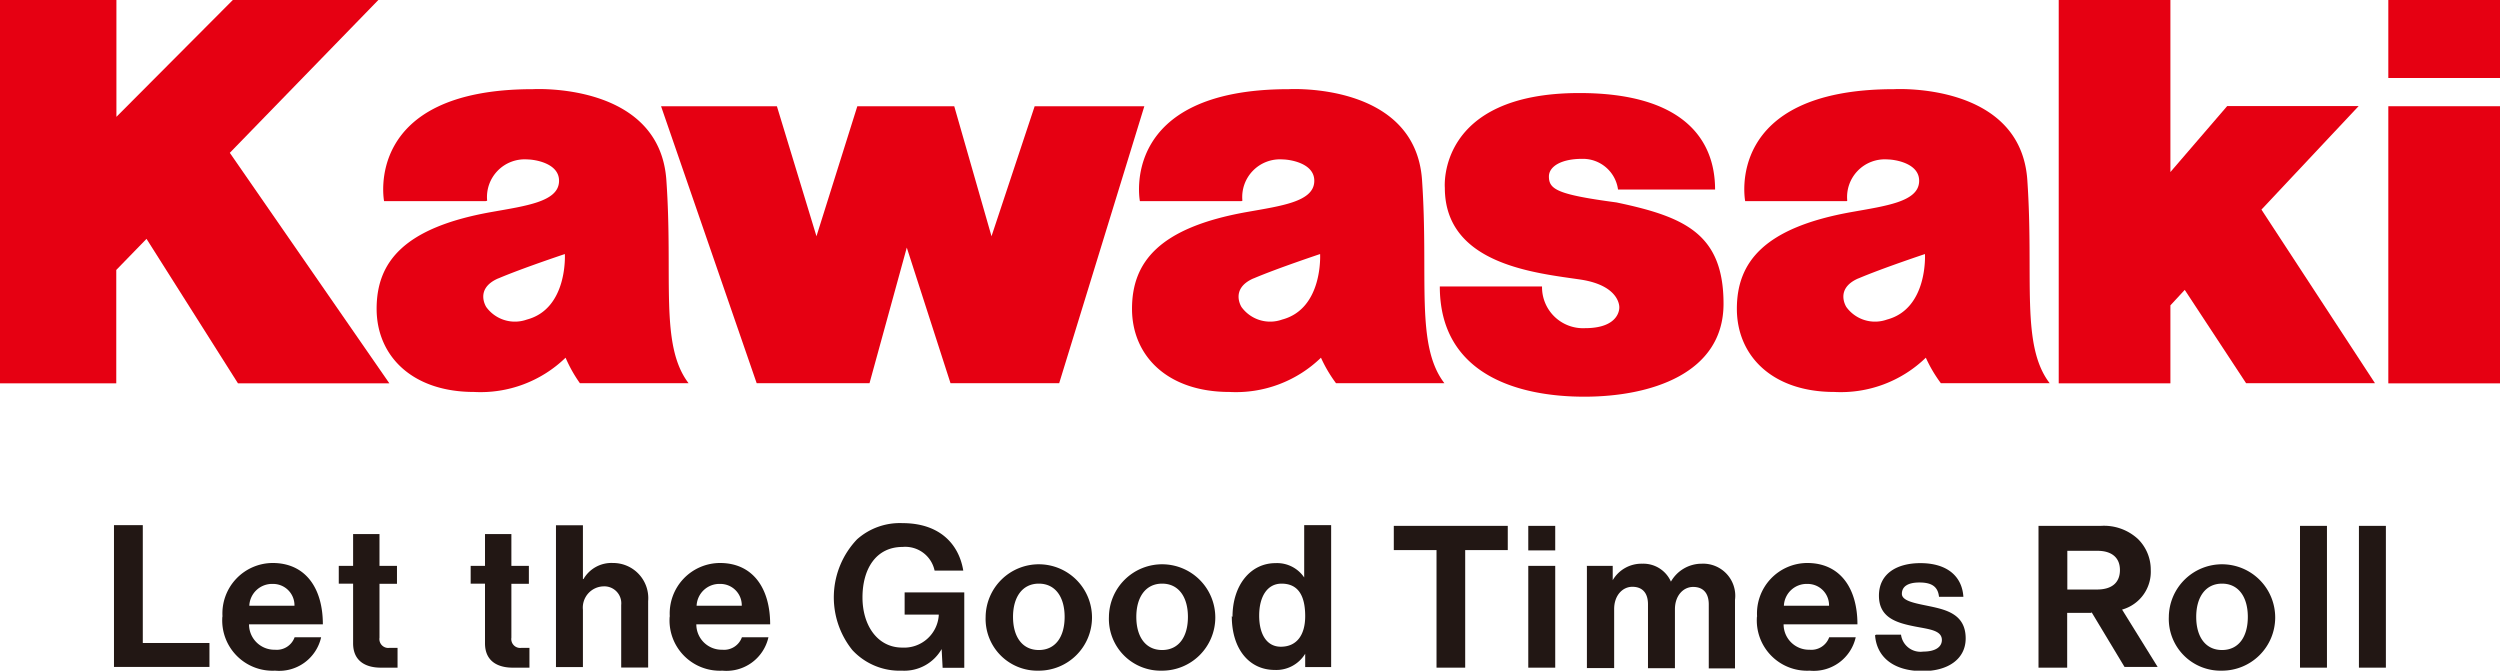 <svg id="Layer_1" data-name="Layer 1" xmlns="http://www.w3.org/2000/svg" viewBox="0 0 174.38 46.78"><title>Kawasaki Motors logo - Brandlogos.net</title><g id="_参考画像" data-name=" 参考画像"><polygon points="7.95 36.63 9.96 36.63 9.96 44.85 14.61 44.85 14.61 46.52 7.95 46.52 7.95 36.63" style="fill:#221714"/><path d="M312.33,403.62a3.52,3.52,0,0,1,3.5-3.74c2.28,0,3.5,1.74,3.5,4.28h-5.15a1.77,1.77,0,0,0,1.81,1.77,1.32,1.32,0,0,0,1.37-.87h1.85a3,3,0,0,1-3.21,2.33,3.51,3.51,0,0,1-3.68-3.77m1.88-.76h3.15a1.49,1.49,0,0,0-1.5-1.52,1.59,1.59,0,0,0-1.65,1.52" transform="translate(-296.81 -360.61)" style="fill:#221714"/><path d="M320.44,400.08h1v-2.22h1.84v2.22h1.22v1.25h-1.22v3.76a.62.62,0,0,0,.7.71h.56v1.38s-.43,0-1.18,0c-.91,0-1.92-.36-1.92-1.7v-4.16h-1v-1.25Z" transform="translate(-296.81 -360.61)" style="fill:#221714"/><path d="M329.64,400.08h1v-2.22h1.84v2.22h1.22v1.25h-1.22v3.76a.62.62,0,0,0,.7.71h.56v1.38s-.43,0-1.18,0c-.91,0-1.92-.36-1.92-1.7v-4.16h-1v-1.25Z" transform="translate(-296.81 -360.61)" style="fill:#221714"/><path d="M337.51,401h0a2.25,2.25,0,0,1,2.06-1.12,2.45,2.45,0,0,1,2.45,2.66v4.63h-1.88v-4.36a1.18,1.18,0,0,0-1.23-1.3,1.48,1.48,0,0,0-1.44,1.63v4h-1.88v-9.89h1.88V401Z" transform="translate(-296.81 -360.61)" style="fill:#221714"/><path d="M343.53,403.62a3.52,3.52,0,0,1,3.5-3.74c2.28,0,3.5,1.74,3.5,4.28h-5.15a1.77,1.77,0,0,0,1.81,1.77,1.32,1.32,0,0,0,1.37-.87h1.85a3,3,0,0,1-3.21,2.33,3.51,3.51,0,0,1-3.68-3.77m1.88-.76h3.15a1.49,1.49,0,0,0-1.5-1.52,1.59,1.59,0,0,0-1.65,1.52" transform="translate(-296.81 -360.61)" style="fill:#221714"/><path d="M362.51,405.85h0a3,3,0,0,1-2.78,1.54,4.49,4.49,0,0,1-3.47-1.44,5.87,5.87,0,0,1,.33-7.72,4.49,4.49,0,0,1,3.18-1.13c2.49,0,3.91,1.37,4.23,3.31h-2a2.09,2.09,0,0,0-2.23-1.65c-1.87,0-2.8,1.55-2.8,3.52s1.06,3.5,2.77,3.5a2.42,2.42,0,0,0,2.55-2.24v-.06h-2.38v-1.55h4.16v5.26h-1.51l-.07-1.33Z" transform="translate(-296.81 -360.61)" style="fill:#221714"/><path d="M365.56,403.64a3.71,3.71,0,1,1,3.71,3.75,3.61,3.61,0,0,1-3.71-3.75m5.51,0c0-1.39-.65-2.32-1.8-2.32s-1.8.94-1.8,2.32.64,2.31,1.8,2.31,1.8-.92,1.8-2.31" transform="translate(-296.81 -360.61)" style="fill:#221714"/><path d="M374.16,403.64a3.71,3.71,0,1,1,3.71,3.75,3.61,3.61,0,0,1-3.71-3.75m5.51,0c0-1.39-.65-2.32-1.8-2.32s-1.8.94-1.8,2.32.64,2.31,1.8,2.31,1.8-.92,1.8-2.31" transform="translate(-296.81 -360.61)" style="fill:#221714"/><path d="M382.78,403.64c0-2.22,1.26-3.75,3-3.75a2.28,2.28,0,0,1,2,1h0v-3.65h1.88v9.9h-1.81v-.93h0a2.36,2.36,0,0,1-2.12,1.13c-1.78,0-3-1.45-3-3.75m5.12,0c0-1.36-.44-2.27-1.65-2.27-1,0-1.56.91-1.56,2.23s.54,2.17,1.51,2.17c1.12,0,1.7-.83,1.7-2.13" transform="translate(-296.81 -360.61)" style="fill:#221714"/><polygon points="97.22 36.68 105.17 36.68 105.17 38.37 102.2 38.37 102.2 46.57 100.2 46.57 100.2 38.37 97.22 38.37 97.22 36.68" style="fill:#221714"/><path d="M403.41,397.29h1.88V399h-1.88Zm0,2.79h1.88v7.1h-1.88Z" transform="translate(-296.81 -360.61)" style="fill:#221714"/><path d="M407.49,400.08h1.81v1h0a2.32,2.32,0,0,1,2.06-1.15,2.1,2.1,0,0,1,2,1.25h0a2.47,2.47,0,0,1,2.13-1.25,2.24,2.24,0,0,1,2.34,2.52v4.78H416v-4.46c0-.8-.4-1.22-1.09-1.22s-1.27.61-1.27,1.55v4.12h-1.88v-4.46c0-.8-.4-1.22-1.09-1.22s-1.27.61-1.27,1.55v4.12H407.5v-7.08Z" transform="translate(-296.81 -360.61)" style="fill:#221714"/><path d="M419.37,403.62a3.52,3.52,0,0,1,3.5-3.74c2.28,0,3.5,1.74,3.5,4.28h-5.15a1.77,1.77,0,0,0,1.81,1.77,1.32,1.32,0,0,0,1.37-.87h1.85a3,3,0,0,1-3.21,2.33,3.51,3.51,0,0,1-3.68-3.77m1.88-.76h3.15a1.49,1.49,0,0,0-1.5-1.52,1.59,1.59,0,0,0-1.65,1.52" transform="translate(-296.81 -360.61)" style="fill:#221714"/><path d="M427.67,404.88h1.74a1.37,1.37,0,0,0,1.55,1.18c.84,0,1.3-.32,1.3-.81,0-.68-.9-.75-1.87-.94-1.27-.25-2.52-.6-2.52-2.15s1.27-2.27,2.89-2.27c1.87,0,2.91.92,3,2.35h-1.7c-.08-.76-.57-1-1.37-1s-1.22.28-1.22.79.94.66,1.95.87c1.19.25,2.5.58,2.5,2.24,0,1.43-1.22,2.28-3,2.28-2.06,0-3.21-1-3.32-2.5" transform="translate(-296.81 -360.61)" style="fill:#221714"/><path d="M442.68,403.36H441v3.82H439v-9.89h4.35a3.49,3.49,0,0,1,2.59.92,3,3,0,0,1,.89,2.15,2.74,2.74,0,0,1-2,2.77l2.48,4H445l-2.3-3.82ZM441,401.73h2.08c1.05,0,1.6-.49,1.6-1.36s-.58-1.34-1.57-1.34h-2.1v2.7Z" transform="translate(-296.81 -360.61)" style="fill:#221714"/><path d="M448.09,403.64a3.71,3.71,0,1,1,3.71,3.75,3.61,3.61,0,0,1-3.71-3.75m5.51,0c0-1.39-.65-2.32-1.8-2.32s-1.8.94-1.8,2.32.64,2.31,1.8,2.31,1.8-.92,1.8-2.31" transform="translate(-296.81 -360.61)" style="fill:#221714"/><rect x="160.43" y="36.68" width="1.88" height="9.89" style="fill:#221714"/><rect x="164.54" y="36.68" width="1.88" height="9.89" style="fill:#221714"/><polygon points="46.11 7.41 54.19 7.41 56.95 16.48 59.8 7.41 66.56 7.41 69.16 16.48 72.17 7.41 79.82 7.41 73.88 26.73 66.3 26.73 63.25 17.27 60.65 26.73 52.78 26.73 46.11 7.41" style="fill:#e60012"/><path d="M397.26,380.59h7.11a2.86,2.86,0,0,0,3,2.91c2.47,0,2.39-1.45,2.39-1.45s.08-1.49-2.64-1.93c-3.05-.46-9.53-1-9.53-6.41,0,0-.58-6.61,9.39-6.61,7.07,0,9.46,3.1,9.46,6.73h-6.77a2.47,2.47,0,0,0-2.5-2.14c-1.48,0-2.32.54-2.32,1.23,0,.9.58,1.26,4.71,1.81,4.75,1,7.47,2.18,7.47,7.07s-5.11,6.48-9.71,6.48-10.08-1.53-10.08-7.69" transform="translate(-296.81 -360.61)" style="fill:#e60012"/><path d="M425.62,374.64h-7.08s-1.51-7.81,10.39-7.81c0,0,8.82-.51,9.29,6.34s-.48,11.51,1.56,14.17h-7.59a9.58,9.58,0,0,1-1.05-1.78,8.52,8.52,0,0,1-6.38,2.39c-4.35,0-6.8-2.54-6.8-5.8s1.9-5.66,8-6.75c2.42-.43,4.6-.72,4.71-2.07s-1.74-1.6-2.21-1.6a2.63,2.63,0,0,0-2.8,2.88m.77,5.42c-1.67.73-.83,2-.83,2a2.47,2.47,0,0,0,2.83.87c2.87-.76,2.65-4.57,2.65-4.57s-3,1-4.64,1.7" transform="translate(-296.81 -360.61)" style="fill:#e60012"/><rect x="166.59" width="7.79" height="5.44" style="fill:#e60012"/><rect x="166.59" y="7.41" width="7.79" height="19.33" style="fill:#e60012"/><polygon points="151.39 26.74 143.6 26.74 143.6 0 151.39 0 151.39 12 155.35 7.4 164.52 7.4 157.74 14.62 165.66 26.73 156.67 26.73 152.39 20.22 151.39 21.3 151.39 26.74" style="fill:#e60012"/><polygon points="0 0 8.12 0 8.12 8.15 16.24 0 26.39 0 16.03 10.66 27.16 26.74 16.6 26.74 10.22 16.66 8.11 18.83 8.11 26.74 0 26.74 0 0" style="fill:#e60012"/><path d="M330.68,374.64H323.6s-1.5-7.81,10.39-7.81c0,0,8.82-.51,9.3,6.34s-.48,11.51,1.55,14.17h-7.58a9.59,9.59,0,0,1-1-1.78,8.52,8.52,0,0,1-6.38,2.39c-4.35,0-6.8-2.54-6.8-5.8s1.89-5.66,8-6.75c2.43-.43,4.61-.72,4.72-2.07s-1.74-1.6-2.21-1.6a2.63,2.63,0,0,0-2.8,2.88m.77,5.42c-1.67.73-.83,2-.83,2a2.47,2.47,0,0,0,2.83.87c2.87-.76,2.65-4.57,2.65-4.57s-3,1-4.64,1.7" transform="translate(-296.81 -360.61)" style="fill:#e60012"/><path d="M383.4,374.64h-7.08s-1.51-7.81,10.39-7.81c0,0,8.82-.51,9.29,6.34s-.48,11.51,1.56,14.17H390a9.58,9.58,0,0,1-1.05-1.78,8.52,8.52,0,0,1-6.38,2.39c-4.35,0-6.8-2.54-6.8-5.8s1.89-5.66,8-6.75c2.43-.43,4.6-.72,4.71-2.07s-1.74-1.6-2.21-1.6a2.63,2.63,0,0,0-2.8,2.88m.77,5.42c-1.66.73-.83,2-.83,2a2.47,2.47,0,0,0,2.83.87c2.87-.76,2.65-4.57,2.65-4.57s-3,1-4.64,1.7" transform="translate(-296.81 -360.61)" style="fill:#e60012"/></g></svg>